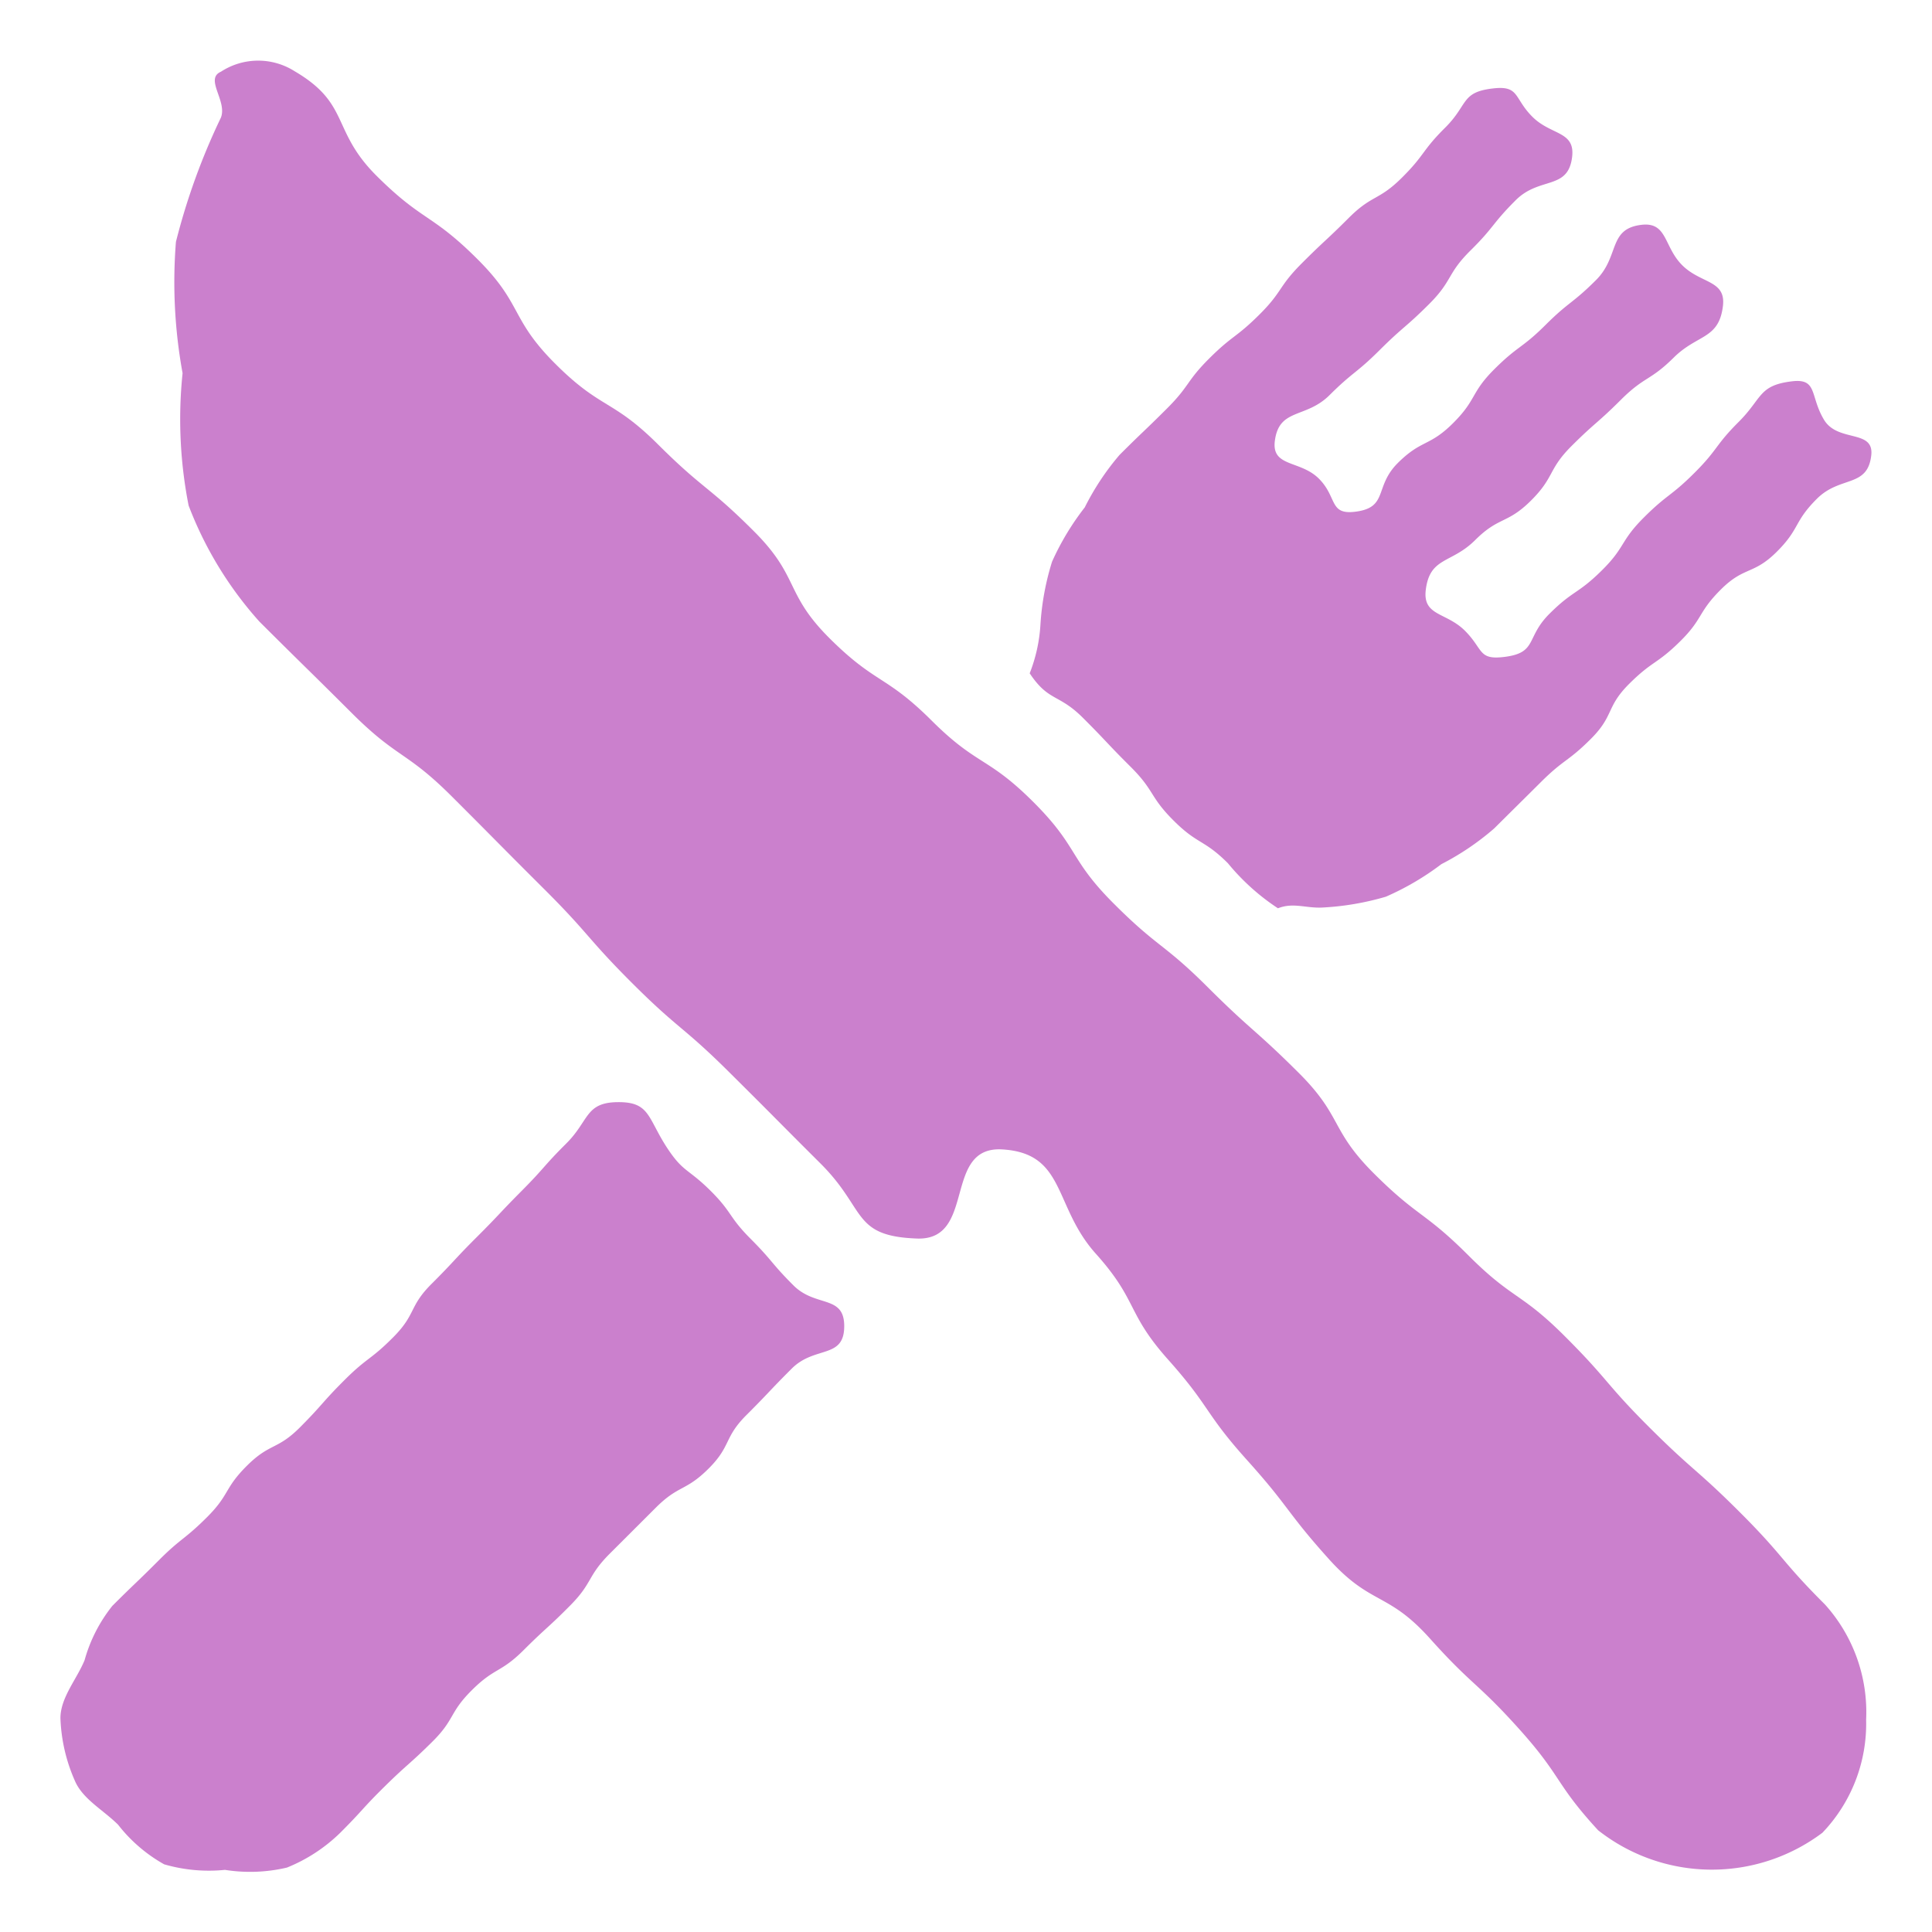 <?xml version="1.0" encoding="UTF-8"?>
<svg xmlns="http://www.w3.org/2000/svg" width="32" height="32" viewBox="0 0 32 32">
  <g id="Group_24341" data-name="Group 24341" transform="translate(-215 -418)">
    <rect id="Rectangle_7619" data-name="Rectangle 7619" width="32" height="32" transform="translate(215 418)" fill="none"></rect>
    <g id="Group_24324" data-name="Group 24324" transform="translate(217.567 424.712)">
      <g id="Group_24315" data-name="Group 24315" transform="translate(0.3 -5.712)">
        <g id="Group_24314" data-name="Group 24314" transform="translate(0 0)">
          <g id="Group_24313" data-name="Group 24313">
            <path id="Path_11329" data-name="Path 11329" d="M57.813,19.863c-.731-.729-.671-.789-1.4-1.518s-.776-.685-1.507-1.414-.675-.786-1.406-1.515-.858-.6-1.59-1.332-.833-.628-1.565-1.357-.518-.942-1.25-1.671-.774-.688-1.505-1.417-.816-.646-1.547-1.375c-.76-.757-.582-.934-1.341-1.692s-.925-.592-1.685-1.349-.921-.6-1.681-1.353-.5-1.019-1.257-1.777-.832-.685-1.592-1.442-.941-.577-1.7-1.334-.535-.982-1.295-1.739-.9-.615-1.663-1.372-.435-1.194-1.361-1.737a1.128,1.128,0,0,0-1.223.007c-.274.118.108.484,0,.76A10.91,10.91,0,0,0,30.5-2.706,8.394,8.394,0,0,0,30.61-.531a7.393,7.393,0,0,0,.1,2.192,6.163,6.163,0,0,0,1.172,1.922c.762.76.768.755,1.53,1.515s.9.625,1.661,1.385.757.765,1.52,1.525.71.812,1.473,1.573.826.7,1.589,1.457.76.763,1.523,1.523.514,1.2,1.592,1.241c.995.04.423-1.535,1.417-1.476,1.055.063.843.94,1.548,1.726s.5.972,1.2,1.757.6.878,1.307,1.664.641.843,1.346,1.629.979.541,1.684,1.327.779.72,1.484,1.506.586.892,1.3,1.668a3.047,3.047,0,0,0,3.715.041,2.612,2.612,0,0,0,.724-1.873A2.663,2.663,0,0,0,57.813,19.863Z" transform="translate(-30.453 5.712)" fill="#cb80cd"></path>
          </g>
        </g>
      </g>
      <g id="Group_24319" data-name="Group 24319" transform="translate(-1.567 11.543)">
        <g id="Group_24318" data-name="Group 24318" transform="translate(0)">
          <g id="Group_24317" data-name="Group 24317">
            <g id="Group_24316" data-name="Group 24316">
              <path id="Path_11330" data-name="Path 11330" d="M7.662,291.167c-.537.006-.469.306-.849.684s-.356.4-.736.782-.368.391-.748.77-.366.393-.746.772-.254.5-.634.883-.428.331-.808.71-.356.4-.736.782-.5.259-.881.638-.283.475-.663.854-.422.337-.8.716-.387.372-.767.752a2.517,2.517,0,0,0-.46.9c-.132.32-.4.62-.4.961A2.793,2.793,0,0,0-1.33,302.4c.128.309.467.485.719.735a2.538,2.538,0,0,0,.763.656,2.653,2.653,0,0,0,1.007.092,2.664,2.664,0,0,0,1.027-.038,2.713,2.713,0,0,0,.878-.572c.38-.379.363-.4.743-.774s.4-.356.783-.735.279-.48.659-.858.476-.283.856-.662.4-.364.775-.743.277-.481.657-.86l.759-.758c.38-.379.493-.267.873-.646s.249-.51.629-.889.37-.39.75-.769.862-.156.868-.692-.469-.314-.84-.684-.339-.4-.71-.772-.3-.437-.675-.807-.447-.292-.73-.733C8.157,291.411,8.187,291.161,7.662,291.167Z" transform="translate(1.567 -291.167)" fill="#cb80cd"></path>
            </g>
          </g>
        </g>
      </g>
      <g id="Group_24323" data-name="Group 24323" transform="translate(14.494 -5.26)">
        <g id="Group_24322" data-name="Group 24322" transform="translate(0 0)">
          <g id="Group_24321" data-name="Group 24321">
            <g id="Group_24320" data-name="Group 24320">
              <path id="Path_11331" data-name="Path 11331" d="M286.519,6.928c-.555.067-.486.278-.881.672s-.338.451-.733.845-.444.346-.839.74-.3.486-.7.88-.469.321-.864.715-.193.645-.748.713c-.434.053-.341-.125-.65-.434s-.7-.241-.649-.674c.067-.553.424-.434.819-.828s.529-.261.924-.654.278-.511.673-.905.42-.369.815-.763.481-.309.876-.7.747-.3.815-.853c.053-.433-.363-.368-.673-.676s-.244-.722-.678-.67c-.555.067-.356.521-.751.915s-.44.349-.836.743-.451.338-.847.732-.289.5-.684.894-.522.268-.917.662-.151.738-.706.806c-.434.053-.292-.24-.6-.548s-.783-.188-.73-.621c.068-.553.511-.369.906-.762s.436-.354.831-.747.423-.367.818-.761.293-.5.688-.89.352-.437.748-.832.866-.161.933-.714c.053-.433-.347-.357-.657-.666s-.212-.52-.646-.471c-.543.06-.412.266-.8.651s-.329.443-.716.828-.493.279-.879.665-.4.373-.785.759-.311.461-.7.847-.437.335-.824.72-.321.451-.708.837-.395.378-.781.764a4.27,4.27,0,0,0-.576.869,4.368,4.368,0,0,0-.542.9,4.4,4.4,0,0,0-.192,1.041,2.622,2.622,0,0,1-.178.807c.314.472.477.334.879.735s.39.413.792.813.311.491.713.892.5.307.9.707a3.692,3.692,0,0,0,.828.745c.253-.1.459,0,.73-.012a4.538,4.538,0,0,0,1.058-.18,4.5,4.5,0,0,0,.919-.539,4.392,4.392,0,0,0,.875-.592c.387-.385.388-.384.775-.769s.442-.33.828-.716.246-.525.633-.91.453-.319.84-.7.293-.479.68-.864.536-.237.923-.622.279-.493.666-.879.839-.178.9-.72c.048-.433-.543-.211-.777-.579C286.812,7.174,286.953,6.875,286.519,6.928Z" transform="translate(-273.901 -2.064)" fill="#cb80cd"></path>
            </g>
          </g>
        </g>
      </g>
    </g>
  </g>
</svg>
